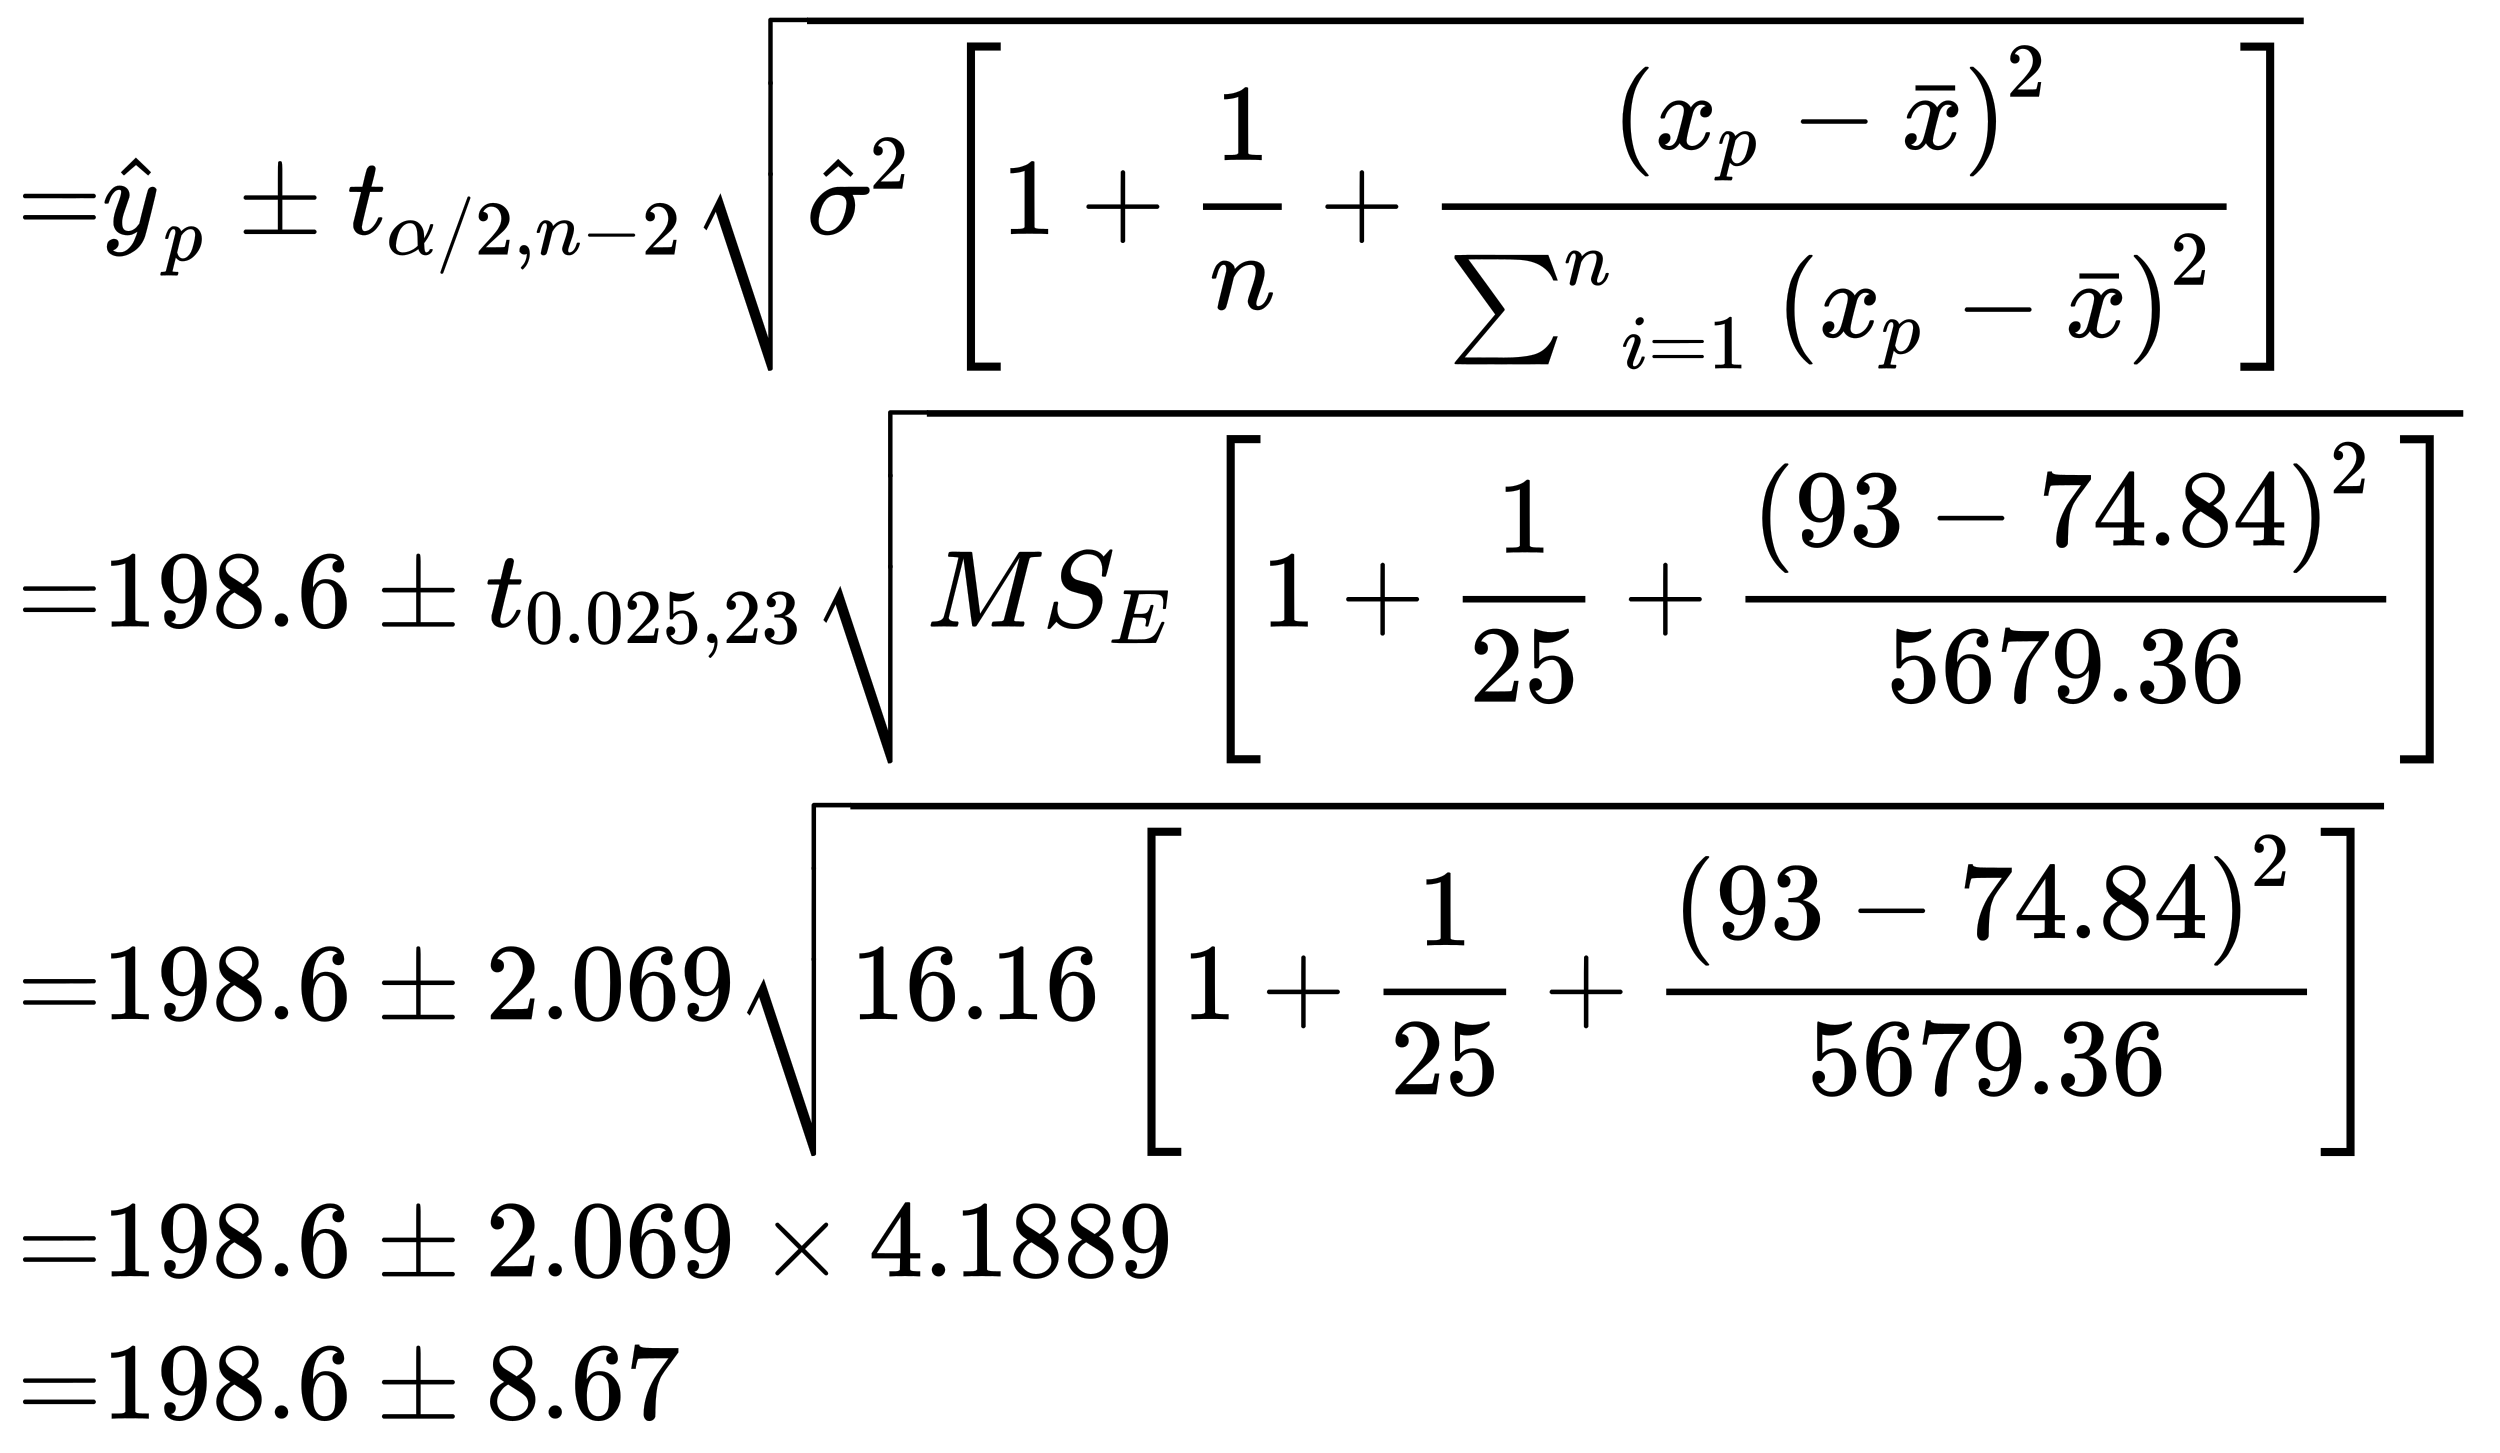 <svg xmlns="http://www.w3.org/2000/svg" role="img" aria-hidden="true" style="margin-right: -0.38ex;vertical-align: -14.86ex;font-size: 12pt;font-family: Calibri;color: Black;" aria-label="{\displaystyle {\begin{aligned}=&amp;{{\hat {y}}_{p}}\pm {{t}_{\alpha /2,n-2}}{\sqrt {{{\hat {\sigma }}^{2}}\left[1+{\frac {1}{n}}+{\frac {{({{x}_{p}}-{\bar {x}})}^{2}}{{\underset {i=1}{\overset {n}{\mathop {\sum } }}}\,{{({{x}_{p}}-{\bar {x}})}^{2}}}}\right]}}\\=&amp;198.6\pm {{t}_{0.025,23}}{\sqrt {M{{S}_{E}}\left[1+{\frac {1}{25}}+{\frac {{(93-74.84)}^{2}}{5679.36}}\right]}}\\=&amp;198.6\pm 2.069{\sqrt {16.16\left[1+{\frac {1}{25}}+{\frac {{(93-74.84)}^{2}}{5679.36}}\right]}}\\=&amp;198.6\pm 2.069\times 4.1889\\=&amp;198.6\pm 8.67\end{aligned}}\,\!}" viewBox="0 -6882.8 22849.5 13282.8" focusable="false" width="53.07ex" height="30.85ex" xmlns:xlink="http://www.w3.org/1999/xlink"><defs id="MathJax_SVG_glyphs"><path id="MJMAIN-3D" stroke-width="1" d="M 56 347 Q 56 360 70 367 H 707 Q 722 359 722 347 Q 722 336 708 328 L 390 327 H 72 Q 56 332 56 347 Z M 56 153 Q 56 168 72 173 H 708 Q 722 163 722 153 Q 722 140 707 133 H 70 Q 56 140 56 153 Z" /><path id="MJMATHI-79" stroke-width="1" d="M 21 287 Q 21 301 36 335 T 84 406 T 158 442 Q 199 442 224 419 T 250 355 Q 248 336 247 334 Q 247 331 231 288 T 198 191 T 182 105 Q 182 62 196 45 T 238 27 Q 261 27 281 38 T 312 61 T 339 94 Q 339 95 344 114 T 358 173 T 377 247 Q 415 397 419 404 Q 432 431 462 431 Q 475 431 483 424 T 494 412 T 496 403 Q 496 390 447 193 T 391 -23 Q 363 -106 294 -155 T 156 -205 Q 111 -205 77 -183 T 43 -117 Q 43 -95 50 -80 T 69 -58 T 89 -48 T 106 -45 Q 150 -45 150 -87 Q 150 -107 138 -122 T 115 -142 T 102 -147 L 99 -148 Q 101 -153 118 -160 T 152 -167 H 160 Q 177 -167 186 -165 Q 219 -156 247 -127 T 290 -65 T 313 -9 T 321 21 L 315 17 Q 309 13 296 6 T 270 -6 Q 250 -11 231 -11 Q 185 -11 150 11 T 104 82 Q 103 89 103 113 Q 103 170 138 262 T 173 379 Q 173 380 173 381 Q 173 390 173 393 T 169 400 T 158 404 H 154 Q 131 404 112 385 T 82 344 T 65 302 T 57 280 Q 55 278 41 278 H 27 Q 21 284 21 287 Z" /><path id="MJMAIN-5E" stroke-width="1" d="M 112 560 L 249 694 L 257 686 Q 387 562 387 560 L 361 531 Q 359 532 303 581 L 250 627 L 195 580 Q 182 569 169 557 T 148 538 L 140 532 Q 138 530 125 546 L 112 560 Z" /><path id="MJMATHI-70" stroke-width="1" d="M 23 287 Q 24 290 25 295 T 30 317 T 40 348 T 55 381 T 75 411 T 101 433 T 134 442 Q 209 442 230 378 L 240 387 Q 302 442 358 442 Q 423 442 460 395 T 497 281 Q 497 173 421 82 T 249 -10 Q 227 -10 210 -4 Q 199 1 187 11 T 168 28 L 161 36 Q 160 35 139 -51 T 118 -138 Q 118 -144 126 -145 T 163 -148 H 188 Q 194 -155 194 -157 T 191 -175 Q 188 -187 185 -190 T 172 -194 Q 170 -194 161 -194 T 127 -193 T 65 -192 Q -5 -192 -24 -194 H -32 Q -39 -187 -39 -183 Q -37 -156 -26 -148 H -6 Q 28 -147 33 -136 Q 36 -130 94 103 T 155 350 Q 156 355 156 364 Q 156 405 131 405 Q 109 405 94 377 T 71 316 T 59 280 Q 57 278 43 278 H 29 Q 23 284 23 287 Z M 178 102 Q 200 26 252 26 Q 282 26 310 49 T 356 107 Q 374 141 392 215 T 411 325 V 331 Q 411 405 350 405 Q 339 405 328 402 T 306 393 T 286 380 T 269 365 T 254 350 T 243 336 T 235 326 L 232 322 Q 232 321 229 308 T 218 264 T 204 212 Q 178 106 178 102 Z" /><path id="MJMAIN-B1" stroke-width="1" d="M 56 320 T 56 333 T 70 353 H 369 V 502 Q 369 651 371 655 Q 376 666 388 666 Q 402 666 405 654 T 409 596 V 500 V 353 H 707 Q 722 345 722 333 Q 722 320 707 313 H 409 V 40 H 707 Q 722 32 722 20 T 707 0 H 70 Q 56 7 56 20 T 70 40 H 369 V 313 H 70 Q 56 320 56 333 Z" /><path id="MJMATHI-74" stroke-width="1" d="M 26 385 Q 19 392 19 395 Q 19 399 22 411 T 27 425 Q 29 430 36 430 T 87 431 H 140 L 159 511 Q 162 522 166 540 T 173 566 T 179 586 T 187 603 T 197 615 T 211 624 T 229 626 Q 247 625 254 615 T 261 596 Q 261 589 252 549 T 232 470 L 222 433 Q 222 431 272 431 H 323 Q 330 424 330 420 Q 330 398 317 385 H 210 L 174 240 Q 135 80 135 68 Q 135 26 162 26 Q 197 26 230 60 T 283 144 Q 285 150 288 151 T 303 153 H 307 Q 322 153 322 145 Q 322 142 319 133 Q 314 117 301 95 T 267 48 T 216 6 T 155 -11 Q 125 -11 98 4 T 59 56 Q 57 64 57 83 V 101 L 92 241 Q 127 382 128 383 Q 128 385 77 385 H 26 Z" /><path id="MJMATHI-3B1" stroke-width="1" d="M 34 156 Q 34 270 120 356 T 309 442 Q 379 442 421 402 T 478 304 Q 484 275 485 237 V 208 Q 534 282 560 374 Q 564 388 566 390 T 582 393 Q 603 393 603 385 Q 603 376 594 346 T 558 261 T 497 161 L 486 147 L 487 123 Q 489 67 495 47 T 514 26 Q 528 28 540 37 T 557 60 Q 559 67 562 68 T 577 70 Q 597 70 597 62 Q 597 56 591 43 Q 579 19 556 5 T 512 -10 H 505 Q 438 -10 414 62 L 411 69 L 400 61 Q 390 53 370 41 T 325 18 T 267 -2 T 203 -11 Q 124 -11 79 39 T 34 156 Z M 208 26 Q 257 26 306 47 T 379 90 L 403 112 Q 401 255 396 290 Q 382 405 304 405 Q 235 405 183 332 Q 156 292 139 224 T 121 120 Q 121 71 146 49 T 208 26 Z" /><path id="MJMAIN-2F" stroke-width="1" d="M 423 750 Q 432 750 438 744 T 444 730 Q 444 725 271 248 T 92 -240 Q 85 -250 75 -250 Q 68 -250 62 -245 T 56 -231 Q 56 -221 230 257 T 407 740 Q 411 750 423 750 Z" /><path id="MJMAIN-32" stroke-width="1" d="M 109 429 Q 82 429 66 447 T 50 491 Q 50 562 103 614 T 235 666 Q 326 666 387 610 T 449 465 Q 449 422 429 383 T 381 315 T 301 241 Q 265 210 201 149 L 142 93 L 218 92 Q 375 92 385 97 Q 392 99 409 186 V 189 H 449 V 186 Q 448 183 436 95 T 421 3 V 0 H 50 V 19 V 31 Q 50 38 56 46 T 86 81 Q 115 113 136 137 Q 145 147 170 174 T 204 211 T 233 244 T 261 278 T 284 308 T 305 340 T 320 369 T 333 401 T 340 431 T 343 464 Q 343 527 309 573 T 212 619 Q 179 619 154 602 T 119 569 T 109 550 Q 109 549 114 549 Q 132 549 151 535 T 170 489 Q 170 464 154 447 T 109 429 Z" /><path id="MJMAIN-2C" stroke-width="1" d="M 78 35 T 78 60 T 94 103 T 137 121 Q 165 121 187 96 T 210 8 Q 210 -27 201 -60 T 180 -117 T 154 -158 T 130 -185 T 117 -194 Q 113 -194 104 -185 T 95 -172 Q 95 -168 106 -156 T 131 -126 T 157 -76 T 173 -3 V 9 L 172 8 Q 170 7 167 6 T 161 3 T 152 1 T 140 0 Q 113 0 96 17 Z" /><path id="MJMATHI-6E" stroke-width="1" d="M 21 287 Q 22 293 24 303 T 36 341 T 56 388 T 89 425 T 135 442 Q 171 442 195 424 T 225 390 T 231 369 Q 231 367 232 367 L 243 378 Q 304 442 382 442 Q 436 442 469 415 T 503 336 T 465 179 T 427 52 Q 427 26 444 26 Q 450 26 453 27 Q 482 32 505 65 T 540 145 Q 542 153 560 153 Q 580 153 580 145 Q 580 144 576 130 Q 568 101 554 73 T 508 17 T 439 -10 Q 392 -10 371 17 T 350 73 Q 350 92 386 193 T 423 345 Q 423 404 379 404 H 374 Q 288 404 229 303 L 222 291 L 189 157 Q 156 26 151 16 Q 138 -11 108 -11 Q 95 -11 87 -5 T 76 7 T 74 17 Q 74 30 112 180 T 152 343 Q 153 348 153 366 Q 153 405 129 405 Q 91 405 66 305 Q 60 285 60 284 Q 58 278 41 278 H 27 Q 21 284 21 287 Z" /><path id="MJMAIN-2212" stroke-width="1" d="M 84 237 T 84 250 T 98 270 H 679 Q 694 262 694 250 T 679 230 H 98 Q 84 237 84 250 Z" /><path id="MJMATHI-3C3" stroke-width="1" d="M 184 -11 Q 116 -11 74 34 T 31 147 Q 31 247 104 333 T 274 430 Q 275 431 414 431 H 552 Q 553 430 555 429 T 559 427 T 562 425 T 565 422 T 567 420 T 569 416 T 570 412 T 571 407 T 572 401 Q 572 357 507 357 Q 500 357 490 357 T 476 358 H 416 L 421 348 Q 439 310 439 263 Q 439 153 359 71 T 184 -11 Z M 361 278 Q 361 358 276 358 Q 152 358 115 184 Q 114 180 114 178 Q 106 141 106 117 Q 106 67 131 47 T 188 26 Q 242 26 287 73 Q 316 103 334 153 T 356 233 T 361 278 Z" /><path id="MJMAIN-5B" stroke-width="1" d="M 118 -250 V 750 H 255 V 710 H 158 V -210 H 255 V -250 H 118 Z" /><path id="MJMAIN-31" stroke-width="1" d="M 213 578 L 200 573 Q 186 568 160 563 T 102 556 H 83 V 602 H 102 Q 149 604 189 617 T 245 641 T 273 663 Q 275 666 285 666 Q 294 666 302 660 V 361 L 303 61 Q 310 54 315 52 T 339 48 T 401 46 H 427 V 0 H 416 Q 395 3 257 3 Q 121 3 100 0 H 88 V 46 H 114 Q 136 46 152 46 T 177 47 T 193 50 T 201 52 T 207 57 T 213 61 V 578 Z" /><path id="MJMAIN-2B" stroke-width="1" d="M 56 237 T 56 250 T 70 270 H 369 V 420 L 370 570 Q 380 583 389 583 Q 402 583 409 568 V 270 H 707 Q 722 262 722 250 T 707 230 H 409 V -68 Q 401 -82 391 -82 H 389 H 387 Q 375 -82 369 -68 V 230 H 70 Q 56 237 56 250 Z" /><path id="MJMAIN-28" stroke-width="1" d="M 94 250 Q 94 319 104 381 T 127 488 T 164 576 T 202 643 T 244 695 T 277 729 T 302 750 H 315 H 319 Q 333 750 333 741 Q 333 738 316 720 T 275 667 T 226 581 T 184 443 T 167 250 T 184 58 T 225 -81 T 274 -167 T 316 -220 T 333 -241 Q 333 -250 318 -250 H 315 H 302 L 274 -226 Q 180 -141 137 -14 T 94 250 Z" /><path id="MJMATHI-78" stroke-width="1" d="M 52 289 Q 59 331 106 386 T 222 442 Q 257 442 286 424 T 329 379 Q 371 442 430 442 Q 467 442 494 420 T 522 361 Q 522 332 508 314 T 481 292 T 458 288 Q 439 288 427 299 T 415 328 Q 415 374 465 391 Q 454 404 425 404 Q 412 404 406 402 Q 368 386 350 336 Q 290 115 290 78 Q 290 50 306 38 T 341 26 Q 378 26 414 59 T 463 140 Q 466 150 469 151 T 485 153 H 489 Q 504 153 504 145 Q 504 144 502 134 Q 486 77 440 33 T 333 -11 Q 263 -11 227 52 Q 186 -10 133 -10 H 127 Q 78 -10 57 16 T 35 71 Q 35 103 54 123 T 99 143 Q 142 143 142 101 Q 142 81 130 66 T 107 46 T 94 41 L 91 40 Q 91 39 97 36 T 113 29 T 132 26 Q 168 26 194 71 Q 203 87 217 139 T 245 247 T 261 313 Q 266 340 266 352 Q 266 380 251 392 T 217 404 Q 177 404 142 372 T 93 290 Q 91 281 88 280 T 72 278 H 58 Q 52 284 52 289 Z" /><path id="MJMAIN-AF" stroke-width="1" d="M 69 544 V 590 H 430 V 544 H 69 Z" /><path id="MJMAIN-29" stroke-width="1" d="M 60 749 L 64 750 Q 69 750 74 750 H 86 L 114 726 Q 208 641 251 514 T 294 250 Q 294 182 284 119 T 261 12 T 224 -76 T 186 -143 T 145 -194 T 113 -227 T 90 -246 Q 87 -249 86 -250 H 74 Q 66 -250 63 -250 T 58 -247 T 55 -238 Q 56 -237 66 -225 Q 221 -64 221 250 T 66 725 Q 56 737 55 738 Q 55 746 60 749 Z" /><path id="MJSZ1-2211" stroke-width="1" d="M 61 748 Q 64 750 489 750 H 913 L 954 640 Q 965 609 976 579 T 993 533 T 999 516 H 979 L 959 517 Q 936 579 886 621 T 777 682 Q 724 700 655 705 T 436 710 H 319 Q 183 710 183 709 Q 186 706 348 484 T 511 259 Q 517 250 513 244 L 490 216 Q 466 188 420 134 T 330 27 L 149 -187 Q 149 -188 362 -188 Q 388 -188 436 -188 T 506 -189 Q 679 -189 778 -162 T 936 -43 Q 946 -27 959 6 H 999 L 913 -249 L 489 -250 Q 65 -250 62 -248 Q 56 -246 56 -239 Q 56 -234 118 -161 Q 186 -81 245 -11 L 428 206 Q 428 207 242 462 L 57 717 L 56 728 Q 56 744 61 748 Z" /><path id="MJMATHI-69" stroke-width="1" d="M 184 600 Q 184 624 203 642 T 247 661 Q 265 661 277 649 T 290 619 Q 290 596 270 577 T 226 557 Q 211 557 198 567 T 184 600 Z M 21 287 Q 21 295 30 318 T 54 369 T 98 420 T 158 442 Q 197 442 223 419 T 250 357 Q 250 340 236 301 T 196 196 T 154 83 Q 149 61 149 51 Q 149 26 166 26 Q 175 26 185 29 T 208 43 T 235 78 T 260 137 Q 263 149 265 151 T 282 153 Q 302 153 302 143 Q 302 135 293 112 T 268 61 T 223 11 T 161 -11 Q 129 -11 102 10 T 74 74 Q 74 91 79 106 T 122 220 Q 160 321 166 341 T 173 380 Q 173 404 156 404 H 154 Q 124 404 99 371 T 61 287 Q 60 286 59 284 T 58 281 T 56 279 T 53 278 T 49 278 T 41 278 H 27 Q 21 284 21 287 Z" /><path id="MJMAIN-5D" stroke-width="1" d="M 22 710 V 750 H 159 V -250 H 22 V -210 H 119 V 710 H 22 Z" /><path id="MJSZ4-5B" stroke-width="1" d="M 269 -1249 V 1750 H 577 V 1677 H 342 V -1176 H 577 V -1249 H 269 Z" /><path id="MJSZ4-5D" stroke-width="1" d="M 5 1677 V 1750 H 313 V -1249 H 5 V -1176 H 240 V 1677 H 5 Z" /><path id="MJSZ4-E001" stroke-width="1" d="M 702 589 Q 706 601 718 605 H 1061 Q 1076 597 1076 585 Q 1076 572 1061 565 H 742 V 0 Q 734 -14 724 -14 H 722 H 720 Q 708 -14 702 0 V 589 Z" /><path id="MJSZ4-23B7" stroke-width="1" d="M 742 -871 Q 740 -873 737 -876 T 733 -880 T 730 -882 T 724 -884 T 714 -885 H 702 L 222 569 L 180 484 Q 138 399 137 399 Q 131 404 124 412 L 111 425 L 265 736 L 702 -586 V 168 L 703 922 Q 713 935 722 935 Q 734 935 742 920 V -871 Z" /><path id="MJSZ4-E000" stroke-width="1" d="M 722 -14 H 720 Q 708 -14 702 0 V 306 L 703 612 Q 713 625 722 625 Q 734 625 742 610 V 0 Q 734 -14 724 -14 H 722 Z" /><path id="MJMAIN-39" stroke-width="1" d="M 352 287 Q 304 211 232 211 Q 154 211 104 270 T 44 396 Q 42 412 42 436 V 444 Q 42 537 111 606 Q 171 666 243 666 Q 245 666 249 666 T 257 665 H 261 Q 273 665 286 663 T 323 651 T 370 619 T 413 560 Q 456 472 456 334 Q 456 194 396 97 Q 361 41 312 10 T 208 -22 Q 147 -22 108 7 T 68 93 T 121 149 Q 143 149 158 135 T 173 96 Q 173 78 164 65 T 148 49 T 135 44 L 131 43 Q 131 41 138 37 T 164 27 T 206 22 H 212 Q 272 22 313 86 Q 352 142 352 280 V 287 Z M 244 248 Q 292 248 321 297 T 351 430 Q 351 508 343 542 Q 341 552 337 562 T 323 588 T 293 615 T 246 625 Q 208 625 181 598 Q 160 576 154 546 T 147 441 Q 147 358 152 329 T 172 282 Q 197 248 244 248 Z" /><path id="MJMAIN-38" stroke-width="1" d="M 70 417 T 70 494 T 124 618 T 248 666 Q 319 666 374 624 T 429 515 Q 429 485 418 459 T 392 417 T 361 389 T 335 371 T 324 363 L 338 354 Q 352 344 366 334 T 382 323 Q 457 264 457 174 Q 457 95 399 37 T 249 -22 Q 159 -22 101 29 T 43 155 Q 43 263 172 335 L 154 348 Q 133 361 127 368 Q 70 417 70 494 Z M 286 386 L 292 390 Q 298 394 301 396 T 311 403 T 323 413 T 334 425 T 345 438 T 355 454 T 364 471 T 369 491 T 371 513 Q 371 556 342 586 T 275 624 Q 268 625 242 625 Q 201 625 165 599 T 128 534 Q 128 511 141 492 T 167 463 T 217 431 Q 224 426 228 424 L 286 386 Z M 250 21 Q 308 21 350 55 T 392 137 Q 392 154 387 169 T 375 194 T 353 216 T 330 234 T 301 253 T 274 270 Q 260 279 244 289 T 218 306 L 210 311 Q 204 311 181 294 T 133 239 T 107 157 Q 107 98 150 60 T 250 21 Z" /><path id="MJMAIN-2E" stroke-width="1" d="M 78 60 Q 78 84 95 102 T 138 120 Q 162 120 180 104 T 199 61 Q 199 36 182 18 T 139 0 T 96 17 T 78 60 Z" /><path id="MJMAIN-36" stroke-width="1" d="M 42 313 Q 42 476 123 571 T 303 666 Q 372 666 402 630 T 432 550 Q 432 525 418 510 T 379 495 Q 356 495 341 509 T 326 548 Q 326 592 373 601 Q 351 623 311 626 Q 240 626 194 566 Q 147 500 147 364 L 148 360 Q 153 366 156 373 Q 197 433 263 433 H 267 Q 313 433 348 414 Q 372 400 396 374 T 435 317 Q 456 268 456 210 V 192 Q 456 169 451 149 Q 440 90 387 34 T 253 -22 Q 225 -22 199 -14 T 143 16 T 92 75 T 56 172 T 42 313 Z M 257 397 Q 227 397 205 380 T 171 335 T 154 278 T 148 216 Q 148 133 160 97 T 198 39 Q 222 21 251 21 Q 302 21 329 59 Q 342 77 347 104 T 352 209 Q 352 289 347 316 T 329 361 Q 302 397 257 397 Z" /><path id="MJMAIN-30" stroke-width="1" d="M 96 585 Q 152 666 249 666 Q 297 666 345 640 T 423 548 Q 460 465 460 320 Q 460 165 417 83 Q 397 41 362 16 T 301 -15 T 250 -22 Q 224 -22 198 -16 T 137 16 T 82 83 Q 39 165 39 320 Q 39 494 96 585 Z M 321 597 Q 291 629 250 629 Q 208 629 178 597 Q 153 571 145 525 T 137 333 Q 137 175 145 125 T 181 46 Q 209 16 250 16 Q 290 16 318 46 Q 347 76 354 130 T 362 333 Q 362 478 354 524 T 321 597 Z" /><path id="MJMAIN-35" stroke-width="1" d="M 164 157 Q 164 133 148 117 T 109 101 H 102 Q 148 22 224 22 Q 294 22 326 82 Q 345 115 345 210 Q 345 313 318 349 Q 292 382 260 382 H 254 Q 176 382 136 314 Q 132 307 129 306 T 114 304 Q 97 304 95 310 Q 93 314 93 485 V 614 Q 93 664 98 664 Q 100 666 102 666 Q 103 666 123 658 T 178 642 T 253 634 Q 324 634 389 662 Q 397 666 402 666 Q 410 666 410 648 V 635 Q 328 538 205 538 Q 174 538 149 544 L 139 546 V 374 Q 158 388 169 396 T 205 412 T 256 420 Q 337 420 393 355 T 449 201 Q 449 109 385 44 T 229 -22 Q 148 -22 99 32 T 50 154 Q 50 178 61 192 T 84 210 T 107 214 Q 132 214 148 197 T 164 157 Z" /><path id="MJMAIN-33" stroke-width="1" d="M 127 463 Q 100 463 85 480 T 69 524 Q 69 579 117 622 T 233 665 Q 268 665 277 664 Q 351 652 390 611 T 430 522 Q 430 470 396 421 T 302 350 L 299 348 Q 299 347 308 345 T 337 336 T 375 315 Q 457 262 457 175 Q 457 96 395 37 T 238 -22 Q 158 -22 100 21 T 42 130 Q 42 158 60 175 T 105 193 Q 133 193 151 175 T 169 130 Q 169 119 166 110 T 159 94 T 148 82 T 136 74 T 126 70 T 118 67 L 114 66 Q 165 21 238 21 Q 293 21 321 74 Q 338 107 338 175 V 195 Q 338 290 274 322 Q 259 328 213 329 L 171 330 L 168 332 Q 166 335 166 348 Q 166 366 174 366 Q 202 366 232 371 Q 266 376 294 413 T 322 525 V 533 Q 322 590 287 612 Q 265 626 240 626 Q 208 626 181 615 T 143 592 T 132 580 H 135 Q 138 579 143 578 T 153 573 T 165 566 T 175 555 T 183 540 T 186 520 Q 186 498 172 481 T 127 463 Z" /><path id="MJMATHI-4D" stroke-width="1" d="M 289 629 Q 289 635 232 637 Q 208 637 201 638 T 194 648 Q 194 649 196 659 Q 197 662 198 666 T 199 671 T 201 676 T 203 679 T 207 681 T 212 683 T 220 683 T 232 684 Q 238 684 262 684 T 307 683 Q 386 683 398 683 T 414 678 Q 415 674 451 396 L 487 117 L 510 154 Q 534 190 574 254 T 662 394 Q 837 673 839 675 Q 840 676 842 678 T 846 681 L 852 683 H 948 Q 965 683 988 683 T 1017 684 Q 1051 684 1051 673 Q 1051 668 1048 656 T 1045 643 Q 1041 637 1008 637 Q 968 636 957 634 T 939 623 Q 936 618 867 340 T 797 59 Q 797 55 798 54 T 805 50 T 822 48 T 855 46 H 886 Q 892 37 892 35 Q 892 19 885 5 Q 880 0 869 0 Q 864 0 828 1 T 736 2 Q 675 2 644 2 T 609 1 Q 592 1 592 11 Q 592 13 594 25 Q 598 41 602 43 T 625 46 Q 652 46 685 49 Q 699 52 704 61 Q 706 65 742 207 T 813 490 T 848 631 L 654 322 Q 458 10 453 5 Q 451 4 449 3 Q 444 0 433 0 Q 418 0 415 7 Q 413 11 374 317 L 335 624 L 267 354 Q 200 88 200 79 Q 206 46 272 46 H 282 Q 288 41 289 37 T 286 19 Q 282 3 278 1 Q 274 0 267 0 Q 265 0 255 0 T 221 1 T 157 2 Q 127 2 95 1 T 58 0 Q 43 0 39 2 T 35 11 Q 35 13 38 25 T 43 40 Q 45 46 65 46 Q 135 46 154 86 Q 158 92 223 354 T 289 629 Z" /><path id="MJMATHI-53" stroke-width="1" d="M 308 24 Q 367 24 416 76 T 466 197 Q 466 260 414 284 Q 308 311 278 321 T 236 341 Q 176 383 176 462 Q 176 523 208 573 T 273 648 Q 302 673 343 688 T 407 704 H 418 H 425 Q 521 704 564 640 Q 565 640 577 653 T 603 682 T 623 704 Q 624 704 627 704 T 632 705 Q 645 705 645 698 T 617 577 T 585 459 T 569 456 Q 549 456 549 465 Q 549 471 550 475 Q 550 478 551 494 T 553 520 Q 553 554 544 579 T 526 616 T 501 641 Q 465 662 419 662 Q 362 662 313 616 T 263 510 Q 263 480 278 458 T 319 427 Q 323 425 389 408 T 456 390 Q 490 379 522 342 T 554 242 Q 554 216 546 186 Q 541 164 528 137 T 492 78 T 426 18 T 332 -20 Q 320 -22 298 -22 Q 199 -22 144 33 L 134 44 L 106 13 Q 83 -14 78 -18 T 65 -22 Q 52 -22 52 -14 Q 52 -11 110 221 Q 112 227 130 227 H 143 Q 149 221 149 216 Q 149 214 148 207 T 144 186 T 142 153 Q 144 114 160 87 T 203 47 T 255 29 T 308 24 Z" /><path id="MJMATHI-45" stroke-width="1" d="M 492 213 Q 472 213 472 226 Q 472 230 477 250 T 482 285 Q 482 316 461 323 T 364 330 H 312 Q 311 328 277 192 T 243 52 Q 243 48 254 48 T 334 46 Q 428 46 458 48 T 518 61 Q 567 77 599 117 T 670 248 Q 680 270 683 272 Q 690 274 698 274 Q 718 274 718 261 Q 613 7 608 2 Q 605 0 322 0 H 133 Q 31 0 31 11 Q 31 13 34 25 Q 38 41 42 43 T 65 46 Q 92 46 125 49 Q 139 52 144 61 Q 146 66 215 342 T 285 622 Q 285 629 281 629 Q 273 632 228 634 H 197 Q 191 640 191 642 T 193 659 Q 197 676 203 680 H 757 Q 764 676 764 669 Q 764 664 751 557 T 737 447 Q 735 440 717 440 H 705 Q 698 445 698 453 L 701 476 Q 704 500 704 528 Q 704 558 697 578 T 678 609 T 643 625 T 596 632 T 532 634 H 485 Q 397 633 392 631 Q 388 629 386 622 Q 385 619 355 499 T 324 377 Q 347 376 372 376 H 398 Q 464 376 489 391 T 534 472 Q 538 488 540 490 T 557 493 Q 562 493 565 493 T 570 492 T 572 491 T 574 487 T 577 483 L 544 351 Q 511 218 508 216 Q 505 213 492 213 Z" /><path id="MJMAIN-37" stroke-width="1" d="M 55 458 Q 56 460 72 567 L 88 674 Q 88 676 108 676 H 128 V 672 Q 128 662 143 655 T 195 646 T 364 644 H 485 V 605 L 417 512 Q 408 500 387 472 T 360 435 T 339 403 T 319 367 T 305 330 T 292 284 T 284 230 T 278 162 T 275 80 Q 275 66 275 52 T 274 28 V 19 Q 270 2 255 -10 T 221 -22 Q 210 -22 200 -19 T 179 0 T 168 40 Q 168 198 265 368 Q 285 400 349 489 L 395 552 H 302 Q 128 552 119 546 Q 113 543 108 522 T 98 479 L 95 458 V 455 H 55 V 458 Z" /><path id="MJMAIN-34" stroke-width="1" d="M 462 0 Q 444 3 333 3 Q 217 3 199 0 H 190 V 46 H 221 Q 241 46 248 46 T 265 48 T 279 53 T 286 61 Q 287 63 287 115 V 165 H 28 V 211 L 179 442 Q 332 674 334 675 Q 336 677 355 677 H 373 L 379 671 V 211 H 471 V 165 H 379 V 114 Q 379 73 379 66 T 385 54 Q 393 47 442 46 H 471 V 0 H 462 Z M 293 211 V 545 L 74 212 L 183 211 H 293 Z" /><path id="MJMAIN-D7" stroke-width="1" d="M 630 29 Q 630 9 609 9 Q 604 9 587 25 T 493 118 L 389 222 L 284 117 Q 178 13 175 11 Q 171 9 168 9 Q 160 9 154 15 T 147 29 Q 147 36 161 51 T 255 146 L 359 250 L 255 354 Q 174 435 161 449 T 147 471 Q 147 480 153 485 T 168 490 Q 173 490 175 489 Q 178 487 284 383 L 389 278 L 493 382 Q 570 459 587 475 T 609 491 Q 630 491 630 471 Q 630 464 620 453 T 522 355 L 418 250 L 522 145 Q 606 61 618 48 T 630 29 Z" /></defs><g fill="currentColor" stroke="currentColor" stroke-width="0" transform="matrix(1 0 0 -1 0 0)"><g transform="translate(167)"><g transform="translate(-13)"><use x="0" y="4744" xmlns:NS2="http://www.w3.org/1999/xlink" NS2:href="#MJMAIN-3D" /><use x="0" y="1156" xmlns:NS3="http://www.w3.org/1999/xlink" NS3:href="#MJMAIN-3D" /><use x="0" y="-2433" xmlns:NS4="http://www.w3.org/1999/xlink" NS4:href="#MJMAIN-3D" /><use x="0" y="-4783" xmlns:NS5="http://www.w3.org/1999/xlink" NS5:href="#MJMAIN-3D" /><use x="0" y="-6083" xmlns:NS6="http://www.w3.org/1999/xlink" NS6:href="#MJMAIN-3D" /></g><g transform="translate(766)"><g transform="translate(0 4744)"><use x="1" y="0" xmlns:NS7="http://www.w3.org/1999/xlink" NS7:href="#MJMATHI-79" /><use x="60" y="4" xmlns:NS8="http://www.w3.org/1999/xlink" NS8:href="#MJMAIN-5E" /><use transform="scale(0.707)" x="792" y="-342" xmlns:NS9="http://www.w3.org/1999/xlink" NS9:href="#MJMATHI-70" /><use x="1238" y="0" xmlns:NS10="http://www.w3.org/1999/xlink" NS10:href="#MJMAIN-B1" /><g transform="translate(2239)"><use x="0" y="0" xmlns:NS11="http://www.w3.org/1999/xlink" NS11:href="#MJMATHI-74" /><g transform="translate(361 -187)"><use transform="scale(0.707)" x="0" y="0" xmlns:NS12="http://www.w3.org/1999/xlink" NS12:href="#MJMATHI-3B1" /><use transform="scale(0.707)" x="640" y="0" xmlns:NS13="http://www.w3.org/1999/xlink" NS13:href="#MJMAIN-2F" /><use transform="scale(0.707)" x="1141" y="0" xmlns:NS14="http://www.w3.org/1999/xlink" NS14:href="#MJMAIN-32" /><use transform="scale(0.707)" x="1641" y="0" xmlns:NS15="http://www.w3.org/1999/xlink" NS15:href="#MJMAIN-2C" /><use transform="scale(0.707)" x="1920" y="0" xmlns:NS16="http://www.w3.org/1999/xlink" NS16:href="#MJMATHI-6E" /><use transform="scale(0.707)" x="2520" y="0" xmlns:NS17="http://www.w3.org/1999/xlink" NS17:href="#MJMAIN-2212" /><use transform="scale(0.707)" x="3299" y="0" xmlns:NS18="http://www.w3.org/1999/xlink" NS18:href="#MJMAIN-32" /></g></g><g transform="translate(5387)"><g transform="translate(0 1978)"><use x="0" y="-606" xmlns:NS19="http://www.w3.org/1999/xlink" NS19:href="#MJSZ4-E001" /><g transform="translate(0 -1435.91) scale(1 1.382)"><use xmlns:NS20="http://www.w3.org/1999/xlink" NS20:href="#MJSZ4-E000" /></g><use x="0" y="-2343" xmlns:NS21="http://www.w3.org/1999/xlink" NS21:href="#MJSZ4-23B7" /></g><rect stroke="none" x="1056" y="1918" width="13680" height="60" /><g transform="translate(1056)"><use x="0" y="0" xmlns:NS22="http://www.w3.org/1999/xlink" NS22:href="#MJMATHI-3C3" /><use x="36" y="-8" xmlns:NS23="http://www.w3.org/1999/xlink" NS23:href="#MJMAIN-5E" /><use transform="scale(0.707)" x="809" y="586" xmlns:NS24="http://www.w3.org/1999/xlink" NS24:href="#MJMAIN-32" /><g transform="translate(1193)"><use xmlns:NS25="http://www.w3.org/1999/xlink" NS25:href="#MJSZ4-5B" /><g transform="translate(583)"><use x="0" y="0" xmlns:NS26="http://www.w3.org/1999/xlink" NS26:href="#MJMAIN-31" /><use x="722" y="0" xmlns:NS27="http://www.w3.org/1999/xlink" NS27:href="#MJMAIN-2B" /><g transform="translate(1723)"><g transform="translate(120)"><rect stroke="none" x="0" y="220" width="720" height="60" /><use x="110" y="676" xmlns:NS28="http://www.w3.org/1999/xlink" NS28:href="#MJMAIN-31" /><use x="60" y="-686" xmlns:NS29="http://www.w3.org/1999/xlink" NS29:href="#MJMATHI-6E" /></g></g><use x="2906" y="0" xmlns:NS30="http://www.w3.org/1999/xlink" NS30:href="#MJMAIN-2B" /><g transform="translate(3906)"><g transform="translate(120)"><rect stroke="none" x="0" y="220" width="7173" height="60" /><g transform="translate(1558 778)"><use x="0" y="0" xmlns:NS31="http://www.w3.org/1999/xlink" NS31:href="#MJMAIN-28" /><g transform="translate(389)"><use x="0" y="0" xmlns:NS32="http://www.w3.org/1999/xlink" NS32:href="#MJMATHI-78" /><use transform="scale(0.707)" x="809" y="-213" xmlns:NS33="http://www.w3.org/1999/xlink" NS33:href="#MJMATHI-70" /></g><use x="1640" y="0" xmlns:NS34="http://www.w3.org/1999/xlink" NS34:href="#MJMAIN-2212" /><g transform="translate(2640)"><use x="0" y="0" xmlns:NS35="http://www.w3.org/1999/xlink" NS35:href="#MJMATHI-78" /><use x="63" y="-10" xmlns:NS36="http://www.w3.org/1999/xlink" NS36:href="#MJMAIN-AF" /></g><use x="3213" y="0" xmlns:NS37="http://www.w3.org/1999/xlink" NS37:href="#MJMAIN-29" /><use transform="scale(0.707)" x="5095" y="675" xmlns:NS38="http://www.w3.org/1999/xlink" NS38:href="#MJMAIN-32" /></g><g transform="translate(60 -941)"><use x="0" y="0" xmlns:NS39="http://www.w3.org/1999/xlink" NS39:href="#MJSZ1-2211" /><use transform="scale(0.707)" x="1494" y="675" xmlns:NS40="http://www.w3.org/1999/xlink" NS40:href="#MJMATHI-6E" /><g transform="translate(1581 -287)"><use transform="scale(0.707)" x="0" y="0" xmlns:NS41="http://www.w3.org/1999/xlink" NS41:href="#MJMATHI-69" /><use transform="scale(0.707)" x="345" y="0" xmlns:NS42="http://www.w3.org/1999/xlink" NS42:href="#MJMAIN-3D" /><use transform="scale(0.707)" x="1124" y="0" xmlns:NS43="http://www.w3.org/1999/xlink" NS43:href="#MJMAIN-31" /></g><g transform="translate(2996)"><use x="0" y="0" xmlns:NS44="http://www.w3.org/1999/xlink" NS44:href="#MJMAIN-28" /><g transform="translate(389)"><use x="0" y="0" xmlns:NS45="http://www.w3.org/1999/xlink" NS45:href="#MJMATHI-78" /><use transform="scale(0.707)" x="809" y="-213" xmlns:NS46="http://www.w3.org/1999/xlink" NS46:href="#MJMATHI-70" /></g><use x="1640" y="0" xmlns:NS47="http://www.w3.org/1999/xlink" NS47:href="#MJMAIN-2212" /><g transform="translate(2640)"><use x="0" y="0" xmlns:NS48="http://www.w3.org/1999/xlink" NS48:href="#MJMATHI-78" /><use x="63" y="-10" xmlns:NS49="http://www.w3.org/1999/xlink" NS49:href="#MJMAIN-AF" /></g><use x="3213" y="0" xmlns:NS50="http://www.w3.org/1999/xlink" NS50:href="#MJMAIN-29" /><use transform="scale(0.707)" x="5095" y="675" xmlns:NS51="http://www.w3.org/1999/xlink" NS51:href="#MJMAIN-32" /></g></g></g></g></g><use x="11903" y="-1" xmlns:NS52="http://www.w3.org/1999/xlink" NS52:href="#MJSZ4-5D" /></g></g></g></g><g transform="translate(0 1156)"><use xmlns:NS53="http://www.w3.org/1999/xlink" NS53:href="#MJMAIN-31" /><use x="500" y="0" xmlns:NS54="http://www.w3.org/1999/xlink" NS54:href="#MJMAIN-39" /><use x="1001" y="0" xmlns:NS55="http://www.w3.org/1999/xlink" NS55:href="#MJMAIN-38" /><use x="1501" y="0" xmlns:NS56="http://www.w3.org/1999/xlink" NS56:href="#MJMAIN-2E" /><use x="1780" y="0" xmlns:NS57="http://www.w3.org/1999/xlink" NS57:href="#MJMAIN-36" /><use x="2502" y="0" xmlns:NS58="http://www.w3.org/1999/xlink" NS58:href="#MJMAIN-B1" /><g transform="translate(3503)"><use x="0" y="0" xmlns:NS59="http://www.w3.org/1999/xlink" NS59:href="#MJMATHI-74" /><g transform="translate(361 -150)"><use transform="scale(0.707)" xmlns:NS60="http://www.w3.org/1999/xlink" NS60:href="#MJMAIN-30" /><use transform="scale(0.707)" x="500" y="0" xmlns:NS61="http://www.w3.org/1999/xlink" NS61:href="#MJMAIN-2E" /><use transform="scale(0.707)" x="779" y="0" xmlns:NS62="http://www.w3.org/1999/xlink" NS62:href="#MJMAIN-30" /><use transform="scale(0.707)" x="1279" y="0" xmlns:NS63="http://www.w3.org/1999/xlink" NS63:href="#MJMAIN-32" /><use transform="scale(0.707)" x="1779" y="0" xmlns:NS64="http://www.w3.org/1999/xlink" NS64:href="#MJMAIN-35" /><use transform="scale(0.707)" x="2280" y="0" xmlns:NS65="http://www.w3.org/1999/xlink" NS65:href="#MJMAIN-2C" /><g transform="translate(1809)"><use transform="scale(0.707)" xmlns:NS66="http://www.w3.org/1999/xlink" NS66:href="#MJMAIN-32" /><use transform="scale(0.707)" x="500" y="0" xmlns:NS67="http://www.w3.org/1999/xlink" NS67:href="#MJMAIN-33" /></g></g></g><g transform="translate(6482)"><g transform="translate(0 1978)"><use x="0" y="-606" xmlns:NS68="http://www.w3.org/1999/xlink" NS68:href="#MJSZ4-E001" /><g transform="translate(0 -1435.91) scale(1 1.382)"><use xmlns:NS69="http://www.w3.org/1999/xlink" NS69:href="#MJSZ4-E000" /></g><use x="0" y="-2343" xmlns:NS70="http://www.w3.org/1999/xlink" NS70:href="#MJSZ4-23B7" /></g><rect stroke="none" x="1056" y="1918" width="14043" height="60" /><g transform="translate(1056)"><use x="0" y="0" xmlns:NS71="http://www.w3.org/1999/xlink" NS71:href="#MJMATHI-4D" /><g transform="translate(1051)"><use x="0" y="0" xmlns:NS72="http://www.w3.org/1999/xlink" NS72:href="#MJMATHI-53" /><use transform="scale(0.707)" x="867" y="-213" xmlns:NS73="http://www.w3.org/1999/xlink" NS73:href="#MJMATHI-45" /></g><g transform="translate(2472)"><use xmlns:NS74="http://www.w3.org/1999/xlink" NS74:href="#MJSZ4-5B" /><g transform="translate(583)"><use x="0" y="0" xmlns:NS75="http://www.w3.org/1999/xlink" NS75:href="#MJMAIN-31" /><use x="722" y="0" xmlns:NS76="http://www.w3.org/1999/xlink" NS76:href="#MJMAIN-2B" /><g transform="translate(1723)"><g transform="translate(120)"><rect stroke="none" x="0" y="220" width="1121" height="60" /><use x="310" y="676" xmlns:NS77="http://www.w3.org/1999/xlink" NS77:href="#MJMAIN-31" /><g transform="translate(60 -686)"><use xmlns:NS78="http://www.w3.org/1999/xlink" NS78:href="#MJMAIN-32" /><use x="500" y="0" xmlns:NS79="http://www.w3.org/1999/xlink" NS79:href="#MJMAIN-35" /></g></g></g><use x="3306" y="0" xmlns:NS80="http://www.w3.org/1999/xlink" NS80:href="#MJMAIN-2B" /><g transform="translate(4307)"><g transform="translate(120)"><rect stroke="none" x="0" y="220" width="5857" height="60" /><g transform="translate(60 741)"><use x="0" y="0" xmlns:NS81="http://www.w3.org/1999/xlink" NS81:href="#MJMAIN-28" /><g transform="translate(389)"><use xmlns:NS82="http://www.w3.org/1999/xlink" NS82:href="#MJMAIN-39" /><use x="500" y="0" xmlns:NS83="http://www.w3.org/1999/xlink" NS83:href="#MJMAIN-33" /></g><use x="1612" y="0" xmlns:NS84="http://www.w3.org/1999/xlink" NS84:href="#MJMAIN-2212" /><g transform="translate(2613)"><use xmlns:NS85="http://www.w3.org/1999/xlink" NS85:href="#MJMAIN-37" /><use x="500" y="0" xmlns:NS86="http://www.w3.org/1999/xlink" NS86:href="#MJMAIN-34" /><use x="1001" y="0" xmlns:NS87="http://www.w3.org/1999/xlink" NS87:href="#MJMAIN-2E" /><use x="1279" y="0" xmlns:NS88="http://www.w3.org/1999/xlink" NS88:href="#MJMAIN-38" /><use x="1780" y="0" xmlns:NS89="http://www.w3.org/1999/xlink" NS89:href="#MJMAIN-34" /></g><use x="4893" y="0" xmlns:NS90="http://www.w3.org/1999/xlink" NS90:href="#MJMAIN-29" /><use transform="scale(0.707)" x="7471" y="675" xmlns:NS91="http://www.w3.org/1999/xlink" NS91:href="#MJMAIN-32" /></g><g transform="translate(1287 -686)"><use xmlns:NS92="http://www.w3.org/1999/xlink" NS92:href="#MJMAIN-35" /><use x="500" y="0" xmlns:NS93="http://www.w3.org/1999/xlink" NS93:href="#MJMAIN-36" /><use x="1001" y="0" xmlns:NS94="http://www.w3.org/1999/xlink" NS94:href="#MJMAIN-37" /><use x="1501" y="0" xmlns:NS95="http://www.w3.org/1999/xlink" NS95:href="#MJMAIN-39" /><use x="2002" y="0" xmlns:NS96="http://www.w3.org/1999/xlink" NS96:href="#MJMAIN-2E" /><use x="2280" y="0" xmlns:NS97="http://www.w3.org/1999/xlink" NS97:href="#MJMAIN-33" /><use x="2781" y="0" xmlns:NS98="http://www.w3.org/1999/xlink" NS98:href="#MJMAIN-36" /></g></g></g></g><use x="10988" y="-1" xmlns:NS99="http://www.w3.org/1999/xlink" NS99:href="#MJSZ4-5D" /></g></g></g></g><g transform="translate(0 -2433)"><use xmlns:NS100="http://www.w3.org/1999/xlink" NS100:href="#MJMAIN-31" /><use x="500" y="0" xmlns:NS101="http://www.w3.org/1999/xlink" NS101:href="#MJMAIN-39" /><use x="1001" y="0" xmlns:NS102="http://www.w3.org/1999/xlink" NS102:href="#MJMAIN-38" /><use x="1501" y="0" xmlns:NS103="http://www.w3.org/1999/xlink" NS103:href="#MJMAIN-2E" /><use x="1780" y="0" xmlns:NS104="http://www.w3.org/1999/xlink" NS104:href="#MJMAIN-36" /><use x="2502" y="0" xmlns:NS105="http://www.w3.org/1999/xlink" NS105:href="#MJMAIN-B1" /><g transform="translate(3503)"><use xmlns:NS106="http://www.w3.org/1999/xlink" NS106:href="#MJMAIN-32" /><use x="500" y="0" xmlns:NS107="http://www.w3.org/1999/xlink" NS107:href="#MJMAIN-2E" /><use x="779" y="0" xmlns:NS108="http://www.w3.org/1999/xlink" NS108:href="#MJMAIN-30" /><use x="1279" y="0" xmlns:NS109="http://www.w3.org/1999/xlink" NS109:href="#MJMAIN-36" /><use x="1780" y="0" xmlns:NS110="http://www.w3.org/1999/xlink" NS110:href="#MJMAIN-39" /></g><g transform="translate(5783)"><g transform="translate(0 1978)"><use x="0" y="-606" xmlns:NS111="http://www.w3.org/1999/xlink" NS111:href="#MJSZ4-E001" /><g transform="translate(0 -1435.91) scale(1 1.382)"><use xmlns:NS112="http://www.w3.org/1999/xlink" NS112:href="#MJSZ4-E000" /></g><use x="0" y="-2343" xmlns:NS113="http://www.w3.org/1999/xlink" NS113:href="#MJSZ4-23B7" /></g><rect stroke="none" x="1056" y="1918" width="14018" height="60" /><g transform="translate(1056)"><use xmlns:NS114="http://www.w3.org/1999/xlink" NS114:href="#MJMAIN-31" /><use x="500" y="0" xmlns:NS115="http://www.w3.org/1999/xlink" NS115:href="#MJMAIN-36" /><use x="1001" y="0" xmlns:NS116="http://www.w3.org/1999/xlink" NS116:href="#MJMAIN-2E" /><use x="1279" y="0" xmlns:NS117="http://www.w3.org/1999/xlink" NS117:href="#MJMAIN-31" /><use x="1780" y="0" xmlns:NS118="http://www.w3.org/1999/xlink" NS118:href="#MJMAIN-36" /><g transform="translate(2447)"><use xmlns:NS119="http://www.w3.org/1999/xlink" NS119:href="#MJSZ4-5B" /><g transform="translate(583)"><use x="0" y="0" xmlns:NS120="http://www.w3.org/1999/xlink" NS120:href="#MJMAIN-31" /><use x="722" y="0" xmlns:NS121="http://www.w3.org/1999/xlink" NS121:href="#MJMAIN-2B" /><g transform="translate(1723)"><g transform="translate(120)"><rect stroke="none" x="0" y="220" width="1121" height="60" /><use x="310" y="676" xmlns:NS122="http://www.w3.org/1999/xlink" NS122:href="#MJMAIN-31" /><g transform="translate(60 -686)"><use xmlns:NS123="http://www.w3.org/1999/xlink" NS123:href="#MJMAIN-32" /><use x="500" y="0" xmlns:NS124="http://www.w3.org/1999/xlink" NS124:href="#MJMAIN-35" /></g></g></g><use x="3306" y="0" xmlns:NS125="http://www.w3.org/1999/xlink" NS125:href="#MJMAIN-2B" /><g transform="translate(4307)"><g transform="translate(120)"><rect stroke="none" x="0" y="220" width="5857" height="60" /><g transform="translate(60 741)"><use x="0" y="0" xmlns:NS126="http://www.w3.org/1999/xlink" NS126:href="#MJMAIN-28" /><g transform="translate(389)"><use xmlns:NS127="http://www.w3.org/1999/xlink" NS127:href="#MJMAIN-39" /><use x="500" y="0" xmlns:NS128="http://www.w3.org/1999/xlink" NS128:href="#MJMAIN-33" /></g><use x="1612" y="0" xmlns:NS129="http://www.w3.org/1999/xlink" NS129:href="#MJMAIN-2212" /><g transform="translate(2613)"><use xmlns:NS130="http://www.w3.org/1999/xlink" NS130:href="#MJMAIN-37" /><use x="500" y="0" xmlns:NS131="http://www.w3.org/1999/xlink" NS131:href="#MJMAIN-34" /><use x="1001" y="0" xmlns:NS132="http://www.w3.org/1999/xlink" NS132:href="#MJMAIN-2E" /><use x="1279" y="0" xmlns:NS133="http://www.w3.org/1999/xlink" NS133:href="#MJMAIN-38" /><use x="1780" y="0" xmlns:NS134="http://www.w3.org/1999/xlink" NS134:href="#MJMAIN-34" /></g><use x="4893" y="0" xmlns:NS135="http://www.w3.org/1999/xlink" NS135:href="#MJMAIN-29" /><use transform="scale(0.707)" x="7471" y="675" xmlns:NS136="http://www.w3.org/1999/xlink" NS136:href="#MJMAIN-32" /></g><g transform="translate(1287 -686)"><use xmlns:NS137="http://www.w3.org/1999/xlink" NS137:href="#MJMAIN-35" /><use x="500" y="0" xmlns:NS138="http://www.w3.org/1999/xlink" NS138:href="#MJMAIN-36" /><use x="1001" y="0" xmlns:NS139="http://www.w3.org/1999/xlink" NS139:href="#MJMAIN-37" /><use x="1501" y="0" xmlns:NS140="http://www.w3.org/1999/xlink" NS140:href="#MJMAIN-39" /><use x="2002" y="0" xmlns:NS141="http://www.w3.org/1999/xlink" NS141:href="#MJMAIN-2E" /><use x="2280" y="0" xmlns:NS142="http://www.w3.org/1999/xlink" NS142:href="#MJMAIN-33" /><use x="2781" y="0" xmlns:NS143="http://www.w3.org/1999/xlink" NS143:href="#MJMAIN-36" /></g></g></g></g><use x="10988" y="-1" xmlns:NS144="http://www.w3.org/1999/xlink" NS144:href="#MJSZ4-5D" /></g></g></g></g><g transform="translate(0 -4783)"><use xmlns:NS145="http://www.w3.org/1999/xlink" NS145:href="#MJMAIN-31" /><use x="500" y="0" xmlns:NS146="http://www.w3.org/1999/xlink" NS146:href="#MJMAIN-39" /><use x="1001" y="0" xmlns:NS147="http://www.w3.org/1999/xlink" NS147:href="#MJMAIN-38" /><use x="1501" y="0" xmlns:NS148="http://www.w3.org/1999/xlink" NS148:href="#MJMAIN-2E" /><use x="1780" y="0" xmlns:NS149="http://www.w3.org/1999/xlink" NS149:href="#MJMAIN-36" /><use x="2502" y="0" xmlns:NS150="http://www.w3.org/1999/xlink" NS150:href="#MJMAIN-B1" /><g transform="translate(3503)"><use xmlns:NS151="http://www.w3.org/1999/xlink" NS151:href="#MJMAIN-32" /><use x="500" y="0" xmlns:NS152="http://www.w3.org/1999/xlink" NS152:href="#MJMAIN-2E" /><use x="779" y="0" xmlns:NS153="http://www.w3.org/1999/xlink" NS153:href="#MJMAIN-30" /><use x="1279" y="0" xmlns:NS154="http://www.w3.org/1999/xlink" NS154:href="#MJMAIN-36" /><use x="1780" y="0" xmlns:NS155="http://www.w3.org/1999/xlink" NS155:href="#MJMAIN-39" /></g><use x="6006" y="0" xmlns:NS156="http://www.w3.org/1999/xlink" NS156:href="#MJMAIN-D7" /><g transform="translate(7006)"><use xmlns:NS157="http://www.w3.org/1999/xlink" NS157:href="#MJMAIN-34" /><use x="500" y="0" xmlns:NS158="http://www.w3.org/1999/xlink" NS158:href="#MJMAIN-2E" /><use x="779" y="0" xmlns:NS159="http://www.w3.org/1999/xlink" NS159:href="#MJMAIN-31" /><use x="1279" y="0" xmlns:NS160="http://www.w3.org/1999/xlink" NS160:href="#MJMAIN-38" /><use x="1780" y="0" xmlns:NS161="http://www.w3.org/1999/xlink" NS161:href="#MJMAIN-38" /><use x="2280" y="0" xmlns:NS162="http://www.w3.org/1999/xlink" NS162:href="#MJMAIN-39" /></g></g><g transform="translate(0 -6083)"><use xmlns:NS163="http://www.w3.org/1999/xlink" NS163:href="#MJMAIN-31" /><use x="500" y="0" xmlns:NS164="http://www.w3.org/1999/xlink" NS164:href="#MJMAIN-39" /><use x="1001" y="0" xmlns:NS165="http://www.w3.org/1999/xlink" NS165:href="#MJMAIN-38" /><use x="1501" y="0" xmlns:NS166="http://www.w3.org/1999/xlink" NS166:href="#MJMAIN-2E" /><use x="1780" y="0" xmlns:NS167="http://www.w3.org/1999/xlink" NS167:href="#MJMAIN-36" /><use x="2502" y="0" xmlns:NS168="http://www.w3.org/1999/xlink" NS168:href="#MJMAIN-B1" /><g transform="translate(3503)"><use xmlns:NS169="http://www.w3.org/1999/xlink" NS169:href="#MJMAIN-38" /><use x="500" y="0" xmlns:NS170="http://www.w3.org/1999/xlink" NS170:href="#MJMAIN-2E" /><use x="779" y="0" xmlns:NS171="http://www.w3.org/1999/xlink" NS171:href="#MJMAIN-36" /><use x="1279" y="0" xmlns:NS172="http://www.w3.org/1999/xlink" NS172:href="#MJMAIN-37" /></g></g></g></g></g></svg>